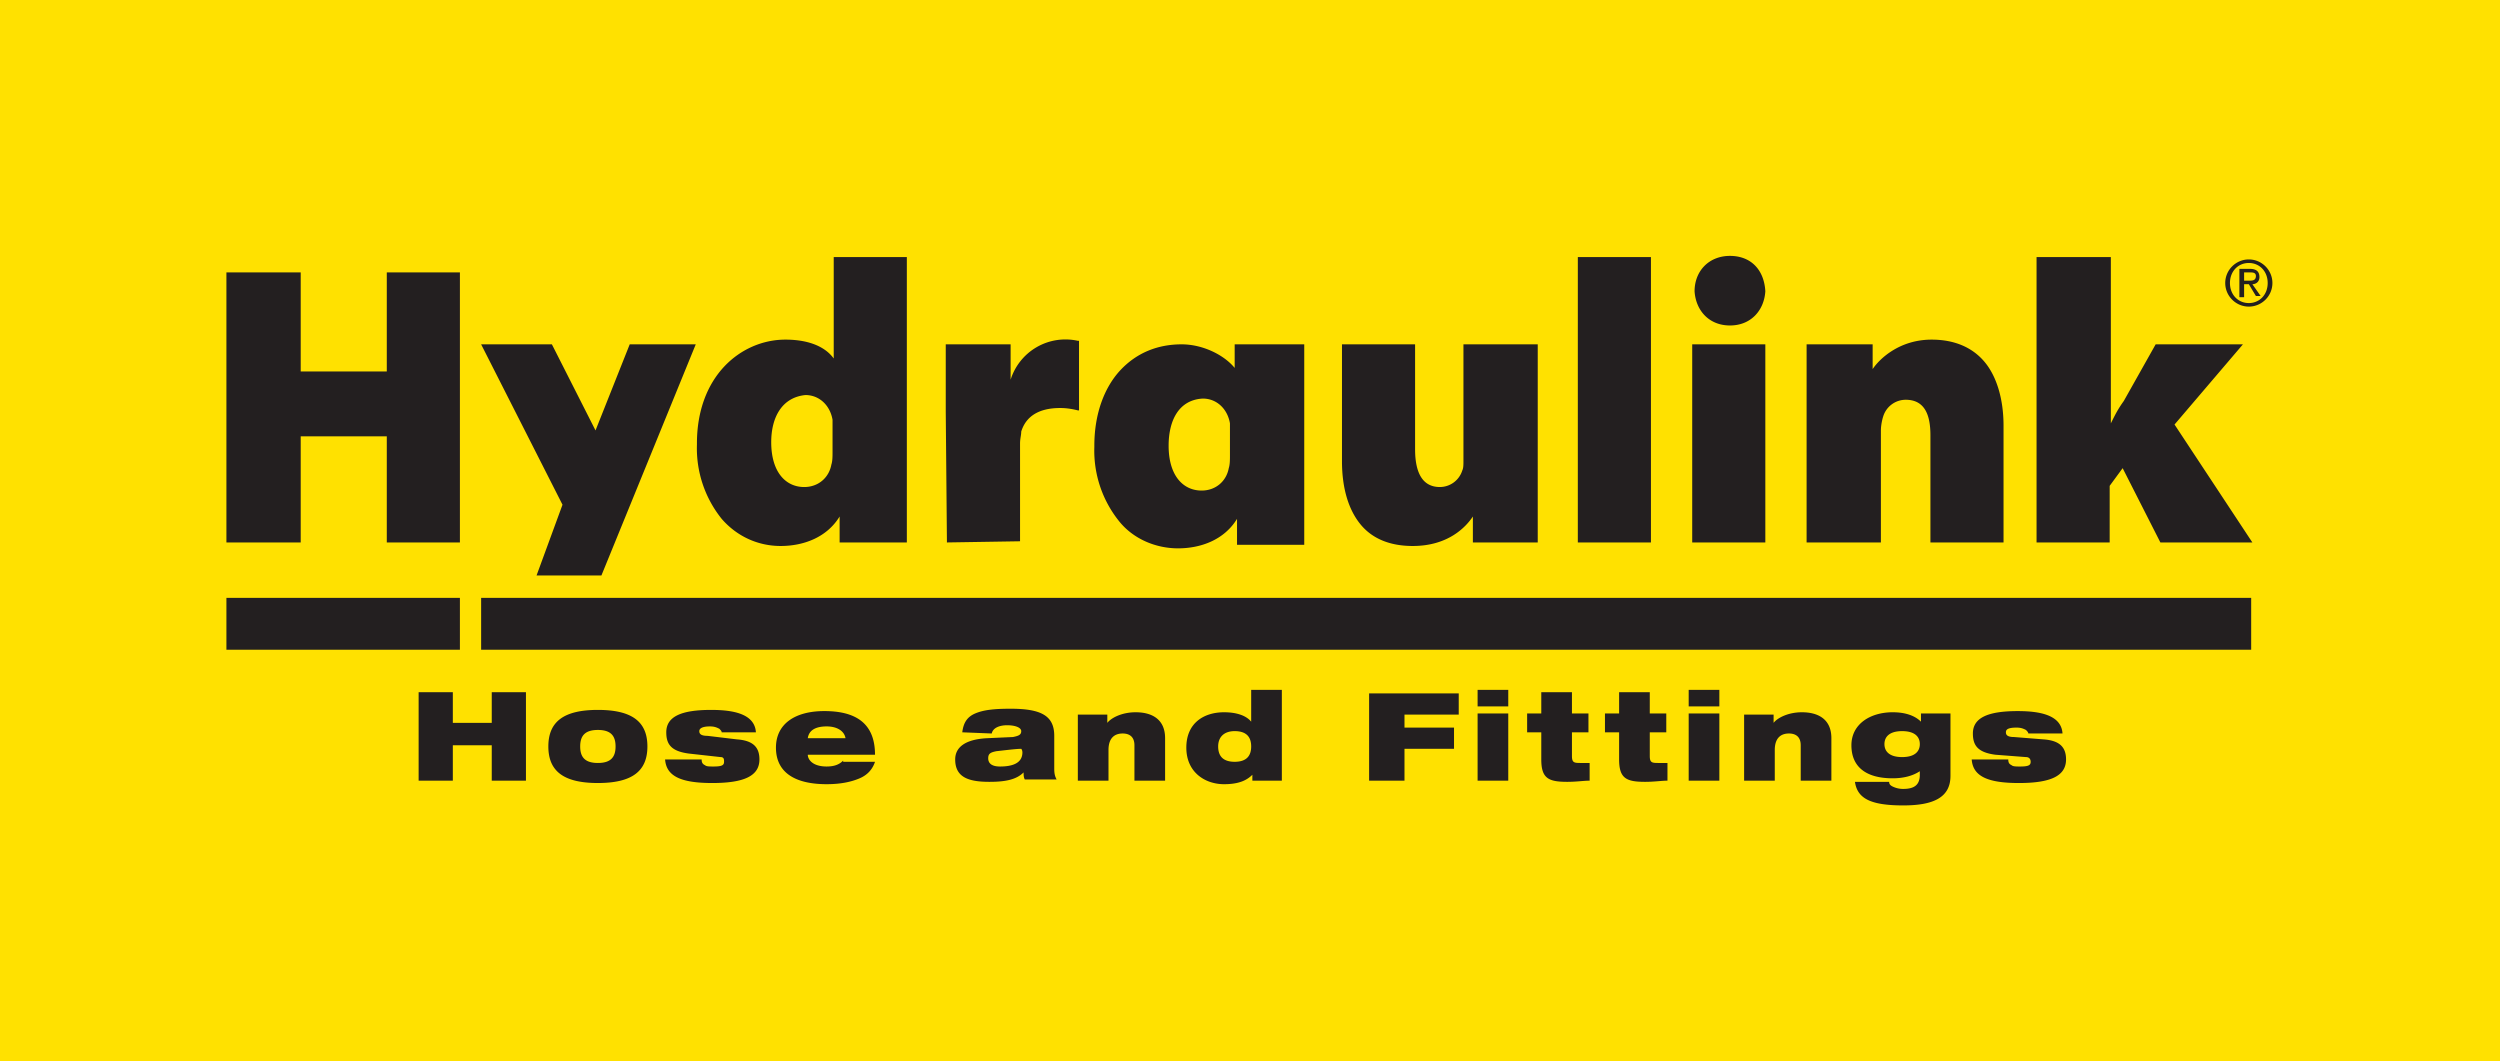 <?xml version="1.0" encoding="UTF-8"?>
<svg xmlns="http://www.w3.org/2000/svg" xml:space="preserve" viewBox="0 0 212 90">
  <path fill="#ffe100" d="M0 0h212v90H0z"></path>
  <path fill="#231f20" d="M190.3 23.8v-.7h.5c.2 0 .5 0 .5.3 0 .4-.3.4-.6.4h-.4zm0 .3h.4l.6 1h.4l-.7-1c.3 0 .6-.2.6-.6 0-.5-.3-.7-.8-.7h-.9v2.4h.4v-1.1zm-1.2-.1c0-1 .7-1.7 1.6-1.7s1.6.7 1.6 1.7-.7 1.7-1.6 1.7-1.6-.7-1.6-1.7m1.6 2c1.1 0 2-.9 2-2s-.9-2-2-2-2 .9-2 2 .9 2 2 2m-44 1.6c-1.8 0-2.9-1.3-3-2.9 0-1.7 1.2-3 3-3s2.9 1.2 3 3c-.1 1.6-1.2 2.9-3 2.9M51 48.8zm-5.5 0 2.2-6-6.9-13.6h6l3.7 7.3 2.9-7.3H59l-8 19.6h-5.5zm19.9-11.3c0 2.5 1.2 3.8 2.8 3.8 1.2 0 2.1-.8 2.3-1.9.1-.3.1-.7.1-1.1v-2.7c-.2-1.2-1.1-2.1-2.3-2.1-2 .2-2.9 1.9-2.9 4m11.4 8.4zm-10.6.4c-1.9 0-3.7-.8-5-2.3a9.55 9.55 0 0 1-2.1-6.3v-.1c0-2.8.9-5 2.3-6.5s3.3-2.3 5.2-2.3c1.8 0 3.3.5 4.1 1.6v-8.6h6.2V46h-5.7v-2.2c-1.1 1.8-3.1 2.5-5 2.5zm14.1-.3-.1-11.1v-5.7h5.5v3a4.87 4.87 0 0 1 5.7-3.3h.1v5.9h-.1c-.4-.1-.9-.2-1.5-.2-1.8 0-2.9.7-3.3 2 0 .3-.1.6-.1 1v8.3l-6.2.1zm39.5.3c-1.9 0-3.4-.6-4.4-1.8-1-1.2-1.6-3-1.6-5.4v-9.9h6.2v8.9c0 2.1.7 3.2 2.1 3.2a2 2 0 0 0 1.9-1.4c.1-.2.1-.5.1-.8v-9.9h6.2v.1-.1h.1V46h-5.5v-2.2c-.6.9-2.1 2.5-5.1 2.5zm14-.3V21.8h6.2V46zm9.7 0V29.2h6.2v.1-.1V46zm9.7 0V29.2h5.6v2.1c.6-.9 2.3-2.5 5-2.5 2 0 3.5.7 4.5 1.9s1.6 3.1 1.6 5.4V46h-6.2v-9.1c0-1.9-.6-3-2.1-3a2 2 0 0 0-1.9 1.4c-.1.3-.2.8-.2 1.2V46h-6.3zm-54.1-8.2c0 2.5 1.2 3.8 2.8 3.8 1.2 0 2.1-.8 2.3-1.9.1-.3.1-.7.1-1.1v-2.7c-.2-1.2-1.1-2.1-2.3-2.1-2 .1-2.9 1.8-2.9 4m5.6-8.4zm-9.8 14.8a9.55 9.55 0 0 1-2.1-6.3v-.1c0-2.8.9-5 2.2-6.4 1.4-1.5 3.2-2.2 5.2-2.2 1.8 0 3.6.9 4.5 2v-2h5.9v17h-5.7V44c-1.1 1.8-3.1 2.5-5 2.5s-3.8-.8-5-2.3m88.3 1.8-3.2-6.3-1.1 1.5V46h-6.2V21.8h6.2v.1-.1h.1v14.1c.4-.8.6-1.2 1.1-1.9l2.7-4.8h7.4l-5.8 6.8 6.6 10h-7.8zM40.8 50.7h150.1v4.4H40.8zm-8-4.7v-9h-7.3v9h-6.3V23.1h6.3v8.4h7.3v-8.4H39V46zm-13.6 4.7H39v4.4H19.2zm22.5 15.5h2.9v-7.5h-2.9v2.6h-3.3v-2.6h-2.9v7.5h2.9v-3h3.3v3zm7.5-2.9c0-.9.4-1.4 1.5-1.4s1.5.5 1.5 1.4c0 .9-.4 1.4-1.5 1.4s-1.5-.5-1.5-1.4m-2.7 0c0 2.1 1.3 3.1 4.2 3.1s4.2-1 4.2-3.1-1.3-3.1-4.2-3.1-4.2 1-4.2 3.1m14.6.9c.3 0 .3.2.3.4 0 .3-.2.4-.9.4-.3 0-.6 0-.7-.1-.2-.1-.3-.2-.3-.5h-3.1c.1 1.4 1.3 2 4 2s4-.6 4-2c0-1-.5-1.6-1.9-1.7l-2.5-.3c-.6 0-.7-.2-.7-.4s.2-.4.9-.4c.4 0 .6.1.8.2.1.1.2.2.2.3h2.9c-.1-1.6-2-1.9-3.8-1.9-2.6 0-3.8.6-3.8 1.9 0 1 .4 1.6 1.9 1.8l2.7.3zm7.4-1.6c.1-.7.7-1 1.6-1s1.5.4 1.6 1h-3.2zm3 1.9c-.3.3-.7.5-1.4.5-1.2 0-1.6-.6-1.6-1h5.7c0-2.8-1.8-3.7-4.3-3.7s-4.1 1.1-4.1 3.1c0 2.1 1.6 3.1 4.3 3.1 1.2 0 2.1-.2 2.8-.5.7-.3 1.1-.8 1.3-1.4h-2.7v-.1zm12.6-2.3c.1-.5.7-.7 1.3-.7.7 0 1.2.2 1.2.5s-.2.4-.7.5l-2.2.1c-1.9.1-2.7.8-2.7 1.8 0 1.5 1.1 1.9 2.9 1.9 1.4 0 2.3-.2 2.9-.8 0 .2 0 .4.1.6h2.7c-.1-.2-.2-.4-.2-.9v-2.8c0-1.7-1.1-2.3-3.7-2.3-1.4 0-2.3.1-3 .4-.7.3-1 .8-1.1 1.6l2.5.1zm2.6 1.6c0 1-1 1.2-1.9 1.2-.6 0-1-.2-1-.7 0-.4.2-.5.7-.6.9-.1 1.7-.2 2.1-.2.1.1.1.3.1.3zm4.7 2.4H94v-2.6c0-1 .5-1.4 1.2-1.4.6 0 1 .3 1 1v3h2.6v-3.6c0-1.6-1.1-2.2-2.5-2.2-1.2 0-2.1.5-2.4.9v-.7h-2.5v5.6zm14.8 0h2.5v-7.7h-2.6v2.7c-.4-.5-1.2-.8-2.3-.8-1.7 0-3.2.9-3.2 3s1.6 3.1 3.2 3.1c1.2 0 1.9-.3 2.4-.8v.5zm-.1-2.9c0 .8-.4 1.3-1.4 1.3s-1.4-.5-1.4-1.3.5-1.3 1.4-1.3c1 0 1.4.5 1.4 1.3m10.1 2.9h2.9v-2.7h4.2v-1.8h-4.2v-1.1h4.6v-1.8h-7.6v7.4zm9.1 0h2.6v-5.7h-2.6v5.7zm0-6.3h2.6v-1.4h-2.6v1.4zm4.2 2.2h1.2v2.3c0 1.6.6 1.9 2.2 1.9.8 0 1.4-.1 1.9-.1v-1.5h-.7c-.6 0-.8 0-.8-.6v-2h1.4v-1.6h-1.4v-1.8h-2.6v1.8h-1.2v1.6zm6.6 0h1.2v2.3c0 1.6.6 1.9 2.2 1.9.8 0 1.4-.1 1.9-.1v-1.5h-.7c-.6 0-.8 0-.8-.6v-2h1.4v-1.6h-1.4v-1.8h-2.6v1.8h-1.2v1.6zm7.1 4.1h2.6v-5.7h-2.6v5.7zm0-6.3h2.6v-1.4h-2.6v1.4zm4.7 6.3h2.6v-2.6c0-1 .5-1.4 1.2-1.4.6 0 1 .3 1 1v3h2.6v-3.6c0-1.6-1.1-2.2-2.5-2.2-1.2 0-2.1.5-2.4.9v-.7h-2.5v5.6zm14.9-.5c0 .8-.4 1.2-1.4 1.2a2 2 0 0 1-.9-.2c-.2-.1-.3-.2-.3-.4h-2.9c.2 1.4 1.3 2 4.1 2 2.6 0 4-.7 4-2.5v-5.3h-2.5v.7c-.5-.5-1.3-.8-2.4-.8-1.9 0-3.5 1-3.5 2.8s1.2 2.8 3.5 2.8c.9 0 1.7-.2 2.3-.6v.3zm0-2.6c0 .6-.4 1.1-1.5 1.1s-1.5-.5-1.5-1.1.4-1.1 1.5-1.1 1.5.5 1.5 1.1m9 1.1c.3 0 .4.2.4.4 0 .3-.2.4-.9.4-.3 0-.6 0-.7-.1-.2-.1-.3-.2-.3-.5h-3.1c.1 1.4 1.3 2 4 2s4-.6 4-2c0-1-.5-1.6-1.9-1.7l-2.5-.2c-.6 0-.7-.2-.7-.4s.1-.4.9-.4c.4 0 .6.1.8.2.1.1.2.2.2.3h2.9c-.1-1.6-2-1.9-3.8-1.9-2.6 0-3.8.6-3.8 1.9 0 1 .4 1.6 1.9 1.8l2.6.2z"></path>
</svg>
